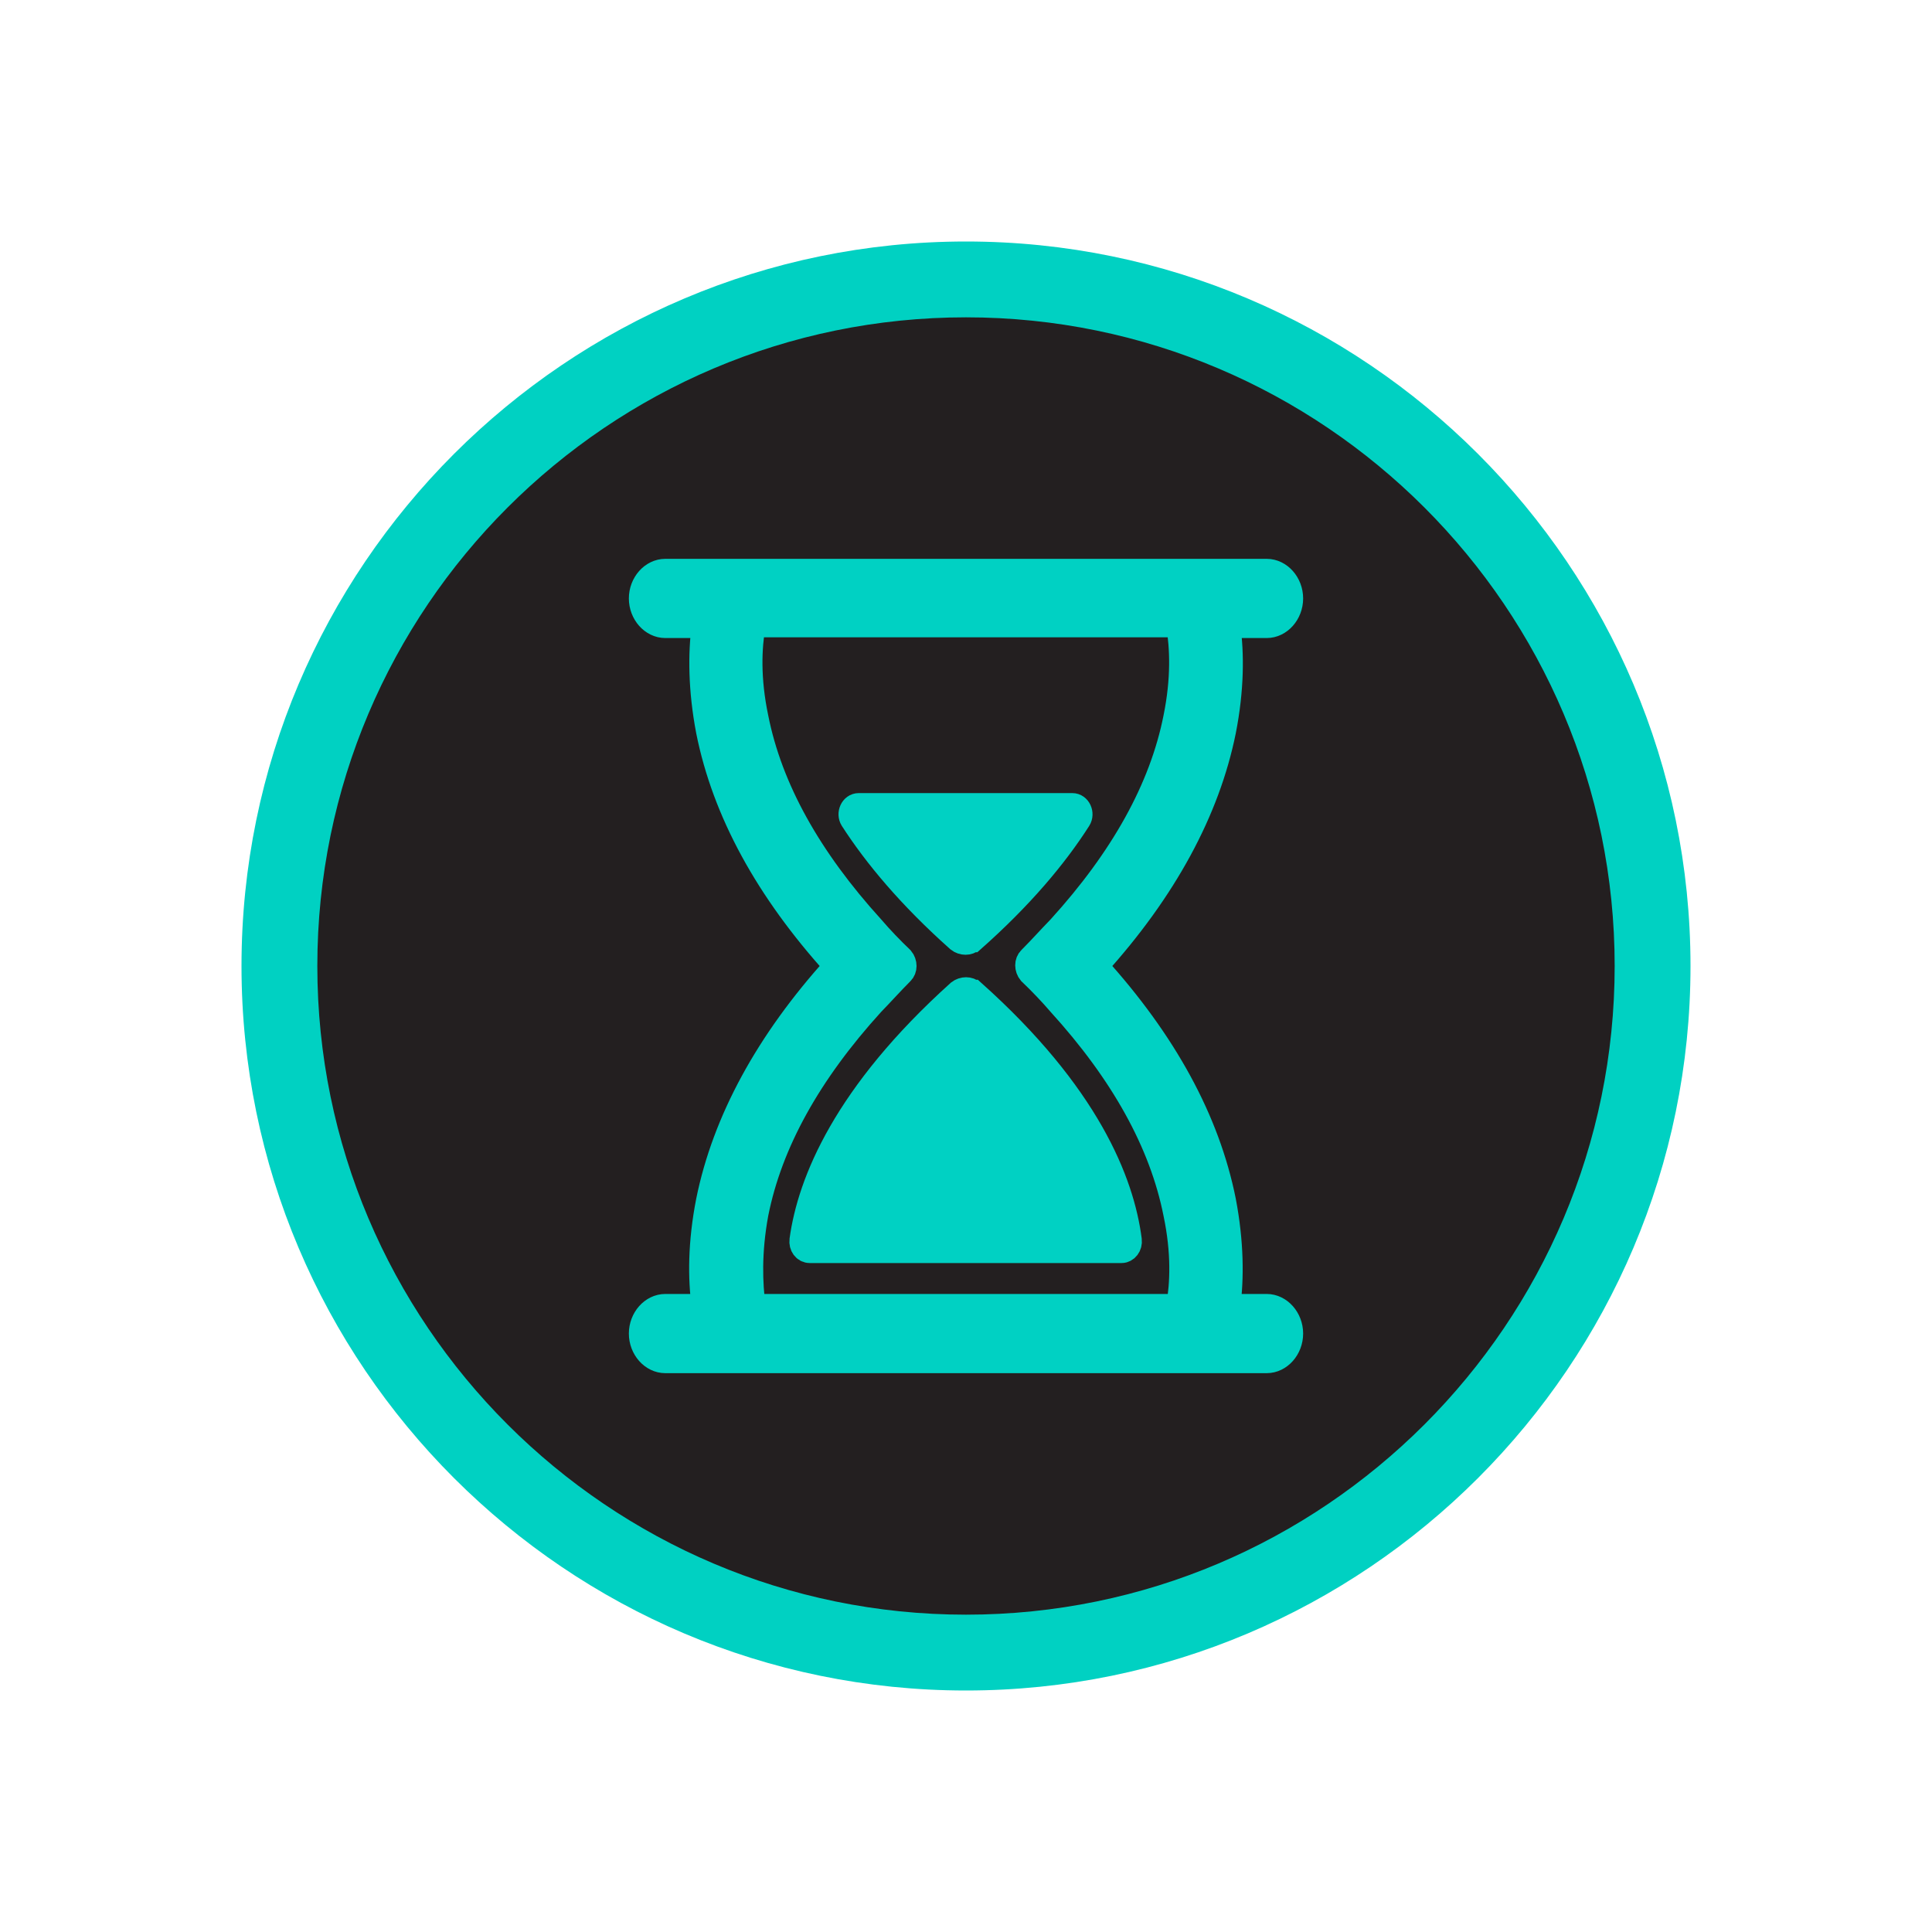 <?xml version="1.0" encoding="UTF-8"?><svg id="Layer_1" xmlns="http://www.w3.org/2000/svg" viewBox="0 0 80 80"><defs><style>.cls-1{fill:#00d1c2;}.cls-2{fill:#00d1c3;stroke:#00d1c3;stroke-miterlimit:10;}.cls-3{fill:#231f20;}</style></defs><g><path class="cls-3" d="m40,68.43c15.7,0,28.43-12.73,28.43-28.43s-12.73-28.43-28.43-28.43-28.43,12.73-28.43,28.43,12.73,28.43,28.43,28.43"/><path class="cls-1" d="m40,70c-16.54,0-30-13.46-30-30s13.46-30,30-30,30,13.46,30,30-13.46,30-30,30Zm0-56.86c-14.81,0-26.86,12.05-26.86,26.86s12.05,26.86,26.86,26.86,26.86-12.05,26.86-26.86-12.05-26.86-26.86-26.86Z"/></g><g><path class="cls-2" d="m40.28,38.93c2.02-1.79,3.43-3.48,4.4-5,.15-.24,0-.59-.28-.59h-8.84c-.28,0-.43.35-.28.59.98,1.52,2.39,3.21,4.4,5,.18.14.43.14.58,0h0Z"/><path class="cls-2" d="m40.28,41.07c-.15-.14-.4-.14-.58,0-4.71,4.24-6.18,7.87-6.51,10.28-.03.24.12.45.34.45h12.91c.21,0,.37-.21.34-.45-.31-2.42-1.74-6.04-6.48-10.28h0Z"/><path class="cls-2" d="m52.45,54.08h-1.59c.15-1.14.15-2.62-.18-4.35-.67-3.35-2.45-6.59-5.29-9.73,2.84-3.14,4.62-6.42,5.29-9.73.34-1.73.34-3.21.18-4.35h1.59c.55,0,1.01-.52,1.01-1.14s-.46-1.14-1.01-1.14h-24.9c-.55,0-1.01.52-1.01,1.14s.46,1.14,1.01,1.14h1.59c-.15,1.14-.15,2.62.18,4.35.67,3.35,2.45,6.59,5.29,9.73-2.84,3.14-4.62,6.42-5.29,9.73-.34,1.73-.34,3.21-.18,4.35h-1.59c-.55,0-1.01.52-1.01,1.14s.46,1.14,1.01,1.14h24.9c.55,0,1.01-.52,1.01-1.14s-.46-1.14-1.01-1.14Zm-21.13-3.83c.58-2.93,2.2-5.83,4.8-8.69.4-.41.8-.86,1.22-1.28.15-.14.15-.41,0-.59-.43-.41-.86-.86-1.22-1.28-2.6-2.86-4.22-5.76-4.8-8.69-.34-1.62-.28-2.9-.12-3.83h17.59c.15.93.21,2.21-.12,3.83-.58,2.93-2.2,5.83-4.8,8.69-.4.41-.8.86-1.22,1.28-.15.14-.15.41,0,.59.43.41.86.86,1.22,1.28,2.6,2.86,4.22,5.76,4.8,8.69.34,1.62.28,2.9.12,3.83h-17.59c-.12-.9-.18-2.21.12-3.83h0Z"/></g></svg>